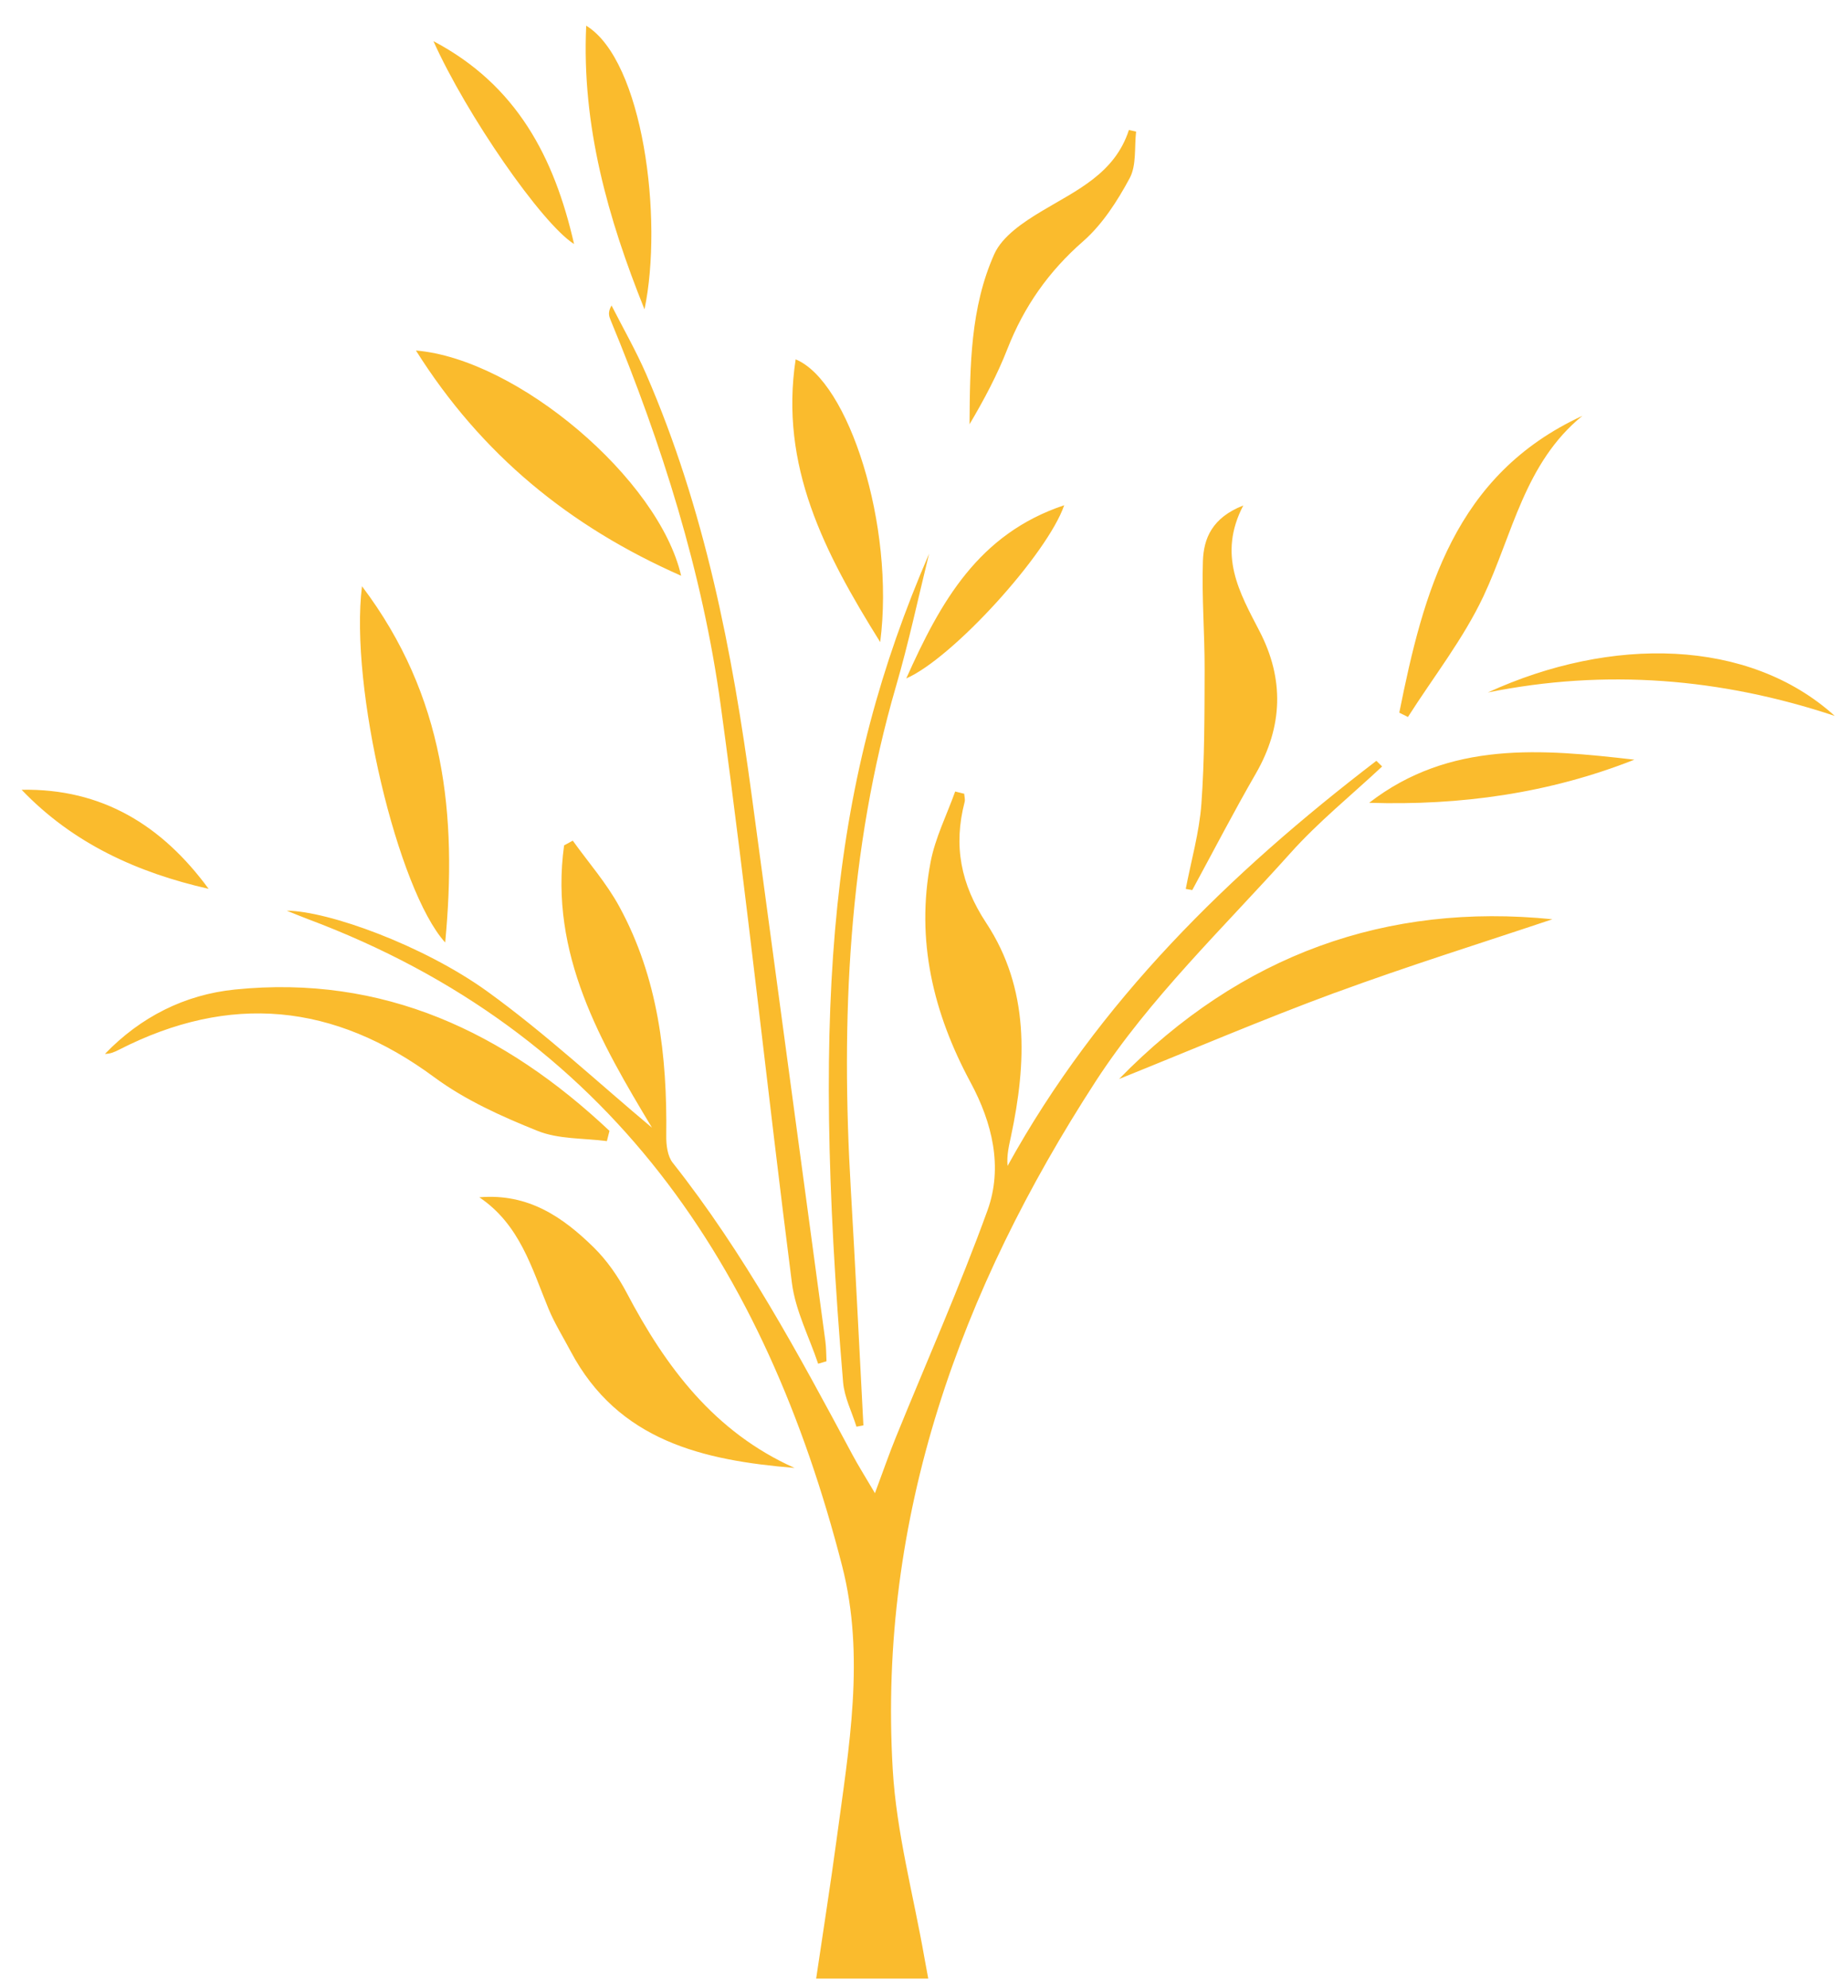 <?xml version="1.0" encoding="UTF-8"?>
<svg xmlns="http://www.w3.org/2000/svg" width="53" height="57" viewBox="0 0 53 57" fill="none">
  <path d="M25.092 42.82C25.34 42.154 25.504 41.679 25.692 41.217C26.573 39.05 27.524 36.908 28.32 34.711C28.771 33.469 28.455 32.191 27.838 31.044C26.764 29.052 26.262 26.962 26.689 24.72C26.821 24.027 27.153 23.37 27.394 22.697C27.48 22.718 27.567 22.74 27.653 22.761C27.657 22.84 27.685 22.924 27.665 22.998C27.34 24.25 27.55 25.352 28.285 26.467C29.527 28.352 29.446 30.467 28.994 32.588C28.938 32.852 28.87 33.115 28.896 33.434C31.503 28.708 35.253 25.048 39.474 21.817C39.529 21.871 39.584 21.926 39.639 21.979C38.757 22.804 37.809 23.569 37.008 24.464C35.09 26.604 32.967 28.629 31.419 31.015C27.552 36.979 25.179 43.492 25.603 50.738C25.709 52.552 26.199 54.345 26.513 56.146C26.544 56.317 26.576 56.488 26.622 56.737H23.407C23.609 55.366 23.819 54.042 23.998 52.714C24.346 50.115 24.818 47.495 24.151 44.901C21.953 36.341 17.501 29.599 8.818 26.351C8.628 26.279 8.44 26.201 8.223 26.114C9.411 26.123 12.143 27.107 13.98 28.433C15.657 29.646 17.181 31.069 18.699 32.338C17.247 29.921 15.746 27.36 16.178 24.242C16.261 24.196 16.343 24.152 16.427 24.106C16.876 24.732 17.394 25.322 17.76 25.994C18.877 28.041 19.137 30.279 19.108 32.573C19.105 32.831 19.143 33.153 19.293 33.342C21.342 35.934 22.9 38.824 24.45 41.72C24.616 42.03 24.805 42.328 25.093 42.818L25.092 42.82ZM15.732 37.531C15.907 37.952 16.152 38.344 16.366 38.749C17.732 41.323 20.163 41.876 22.788 42.094C20.485 41.065 19.093 39.201 17.97 37.066C17.723 36.599 17.406 36.143 17.031 35.773C16.149 34.907 15.156 34.213 13.747 34.333C14.911 35.117 15.25 36.364 15.732 37.531ZM23.704 39.033C23.694 38.841 23.697 38.647 23.671 38.457C22.969 33.245 22.26 28.032 21.56 22.818C21.004 18.675 20.209 14.591 18.532 10.729C18.239 10.056 17.872 9.415 17.539 8.76C17.425 8.953 17.466 9.066 17.512 9.179C18.985 12.74 20.146 16.406 20.669 20.222C21.424 25.735 22.006 31.272 22.712 36.792C22.813 37.583 23.206 38.335 23.464 39.106C23.543 39.084 23.622 39.059 23.701 39.036L23.704 39.033ZM17.481 32.429C14.475 29.599 10.998 27.943 6.738 28.375C5.293 28.522 4.032 29.162 3.01 30.221C3.167 30.221 3.294 30.163 3.418 30.099C6.596 28.476 9.577 28.765 12.453 30.889C13.34 31.544 14.387 32.016 15.418 32.429C16.022 32.672 16.738 32.634 17.405 32.722C17.429 32.625 17.455 32.527 17.48 32.428L17.481 32.429ZM11.929 10.051C13.802 13.027 16.326 15.096 19.535 16.51C18.896 13.734 14.841 10.296 11.929 10.051ZM34.194 25.523C34.799 24.409 35.383 23.28 36.017 22.182C36.795 20.833 36.832 19.471 36.126 18.106C35.551 16.994 34.916 15.915 35.657 14.495C34.759 14.847 34.522 15.443 34.499 16.085C34.464 17.122 34.551 18.162 34.548 19.2C34.544 20.486 34.548 21.776 34.455 23.056C34.395 23.874 34.162 24.679 34.007 25.49C34.07 25.5 34.132 25.512 34.194 25.523ZM12.768 27.027C13.111 23.387 12.771 19.974 10.382 16.811C10.019 19.703 11.408 25.529 12.768 27.027ZM38.294 28.467C40.393 27.694 42.531 27.029 44.522 26.36C39.786 25.881 35.59 27.362 32.094 30.941C34.159 30.111 36.207 29.235 38.294 28.465V28.467ZM24.762 40.873C24.643 38.616 24.533 36.358 24.401 34.103C24.116 29.229 24.323 24.404 25.698 19.675C26.063 18.423 26.334 17.144 26.646 15.878C23.859 22.329 23.239 28.426 24.18 39.639C24.217 40.071 24.432 40.488 24.563 40.911C24.631 40.899 24.697 40.885 24.764 40.873H24.762ZM32.376 3.73C31.97 4.976 30.884 5.452 29.878 6.054C29.356 6.367 28.745 6.773 28.515 7.288C27.829 8.822 27.818 10.499 27.806 12.166C28.224 11.459 28.604 10.745 28.896 9.996C29.37 8.789 30.074 7.784 31.062 6.921C31.616 6.436 32.045 5.767 32.399 5.109C32.598 4.738 32.531 4.225 32.583 3.774C32.514 3.759 32.445 3.744 32.376 3.728V3.73ZM22.819 10.305C22.356 13.354 23.634 15.835 25.244 18.413C25.672 15.073 24.337 10.926 22.819 10.305ZM40.38 20.559C41.111 19.411 41.967 18.322 42.543 17.102C43.384 15.316 43.722 13.278 45.381 11.925C41.713 13.618 40.826 16.97 40.131 20.436C40.215 20.477 40.298 20.52 40.382 20.561L40.38 20.559ZM16.812 0.737C16.68 3.611 17.438 6.268 18.484 8.871C19.025 6.283 18.446 1.736 16.812 0.737ZM39.267 23.021C41.883 23.103 44.43 22.75 46.874 21.784C44.216 21.479 41.572 21.237 39.267 23.021ZM52.62 20.529C50.154 18.297 46.204 18.237 42.67 19.857C46.049 19.173 49.359 19.445 52.62 20.529ZM16.464 6.998C15.896 4.506 14.819 2.441 12.431 1.18C13.37 3.277 15.533 6.41 16.464 6.998ZM30.521 14.488C28.06 15.311 26.977 17.252 25.991 19.455C27.334 18.866 30.042 15.881 30.521 14.488ZM5.983 25.488C4.655 23.676 2.932 22.604 0.62 22.647C2.098 24.193 3.946 25.024 5.983 25.488Z" fill="#FABB2D"></path>
</svg>
